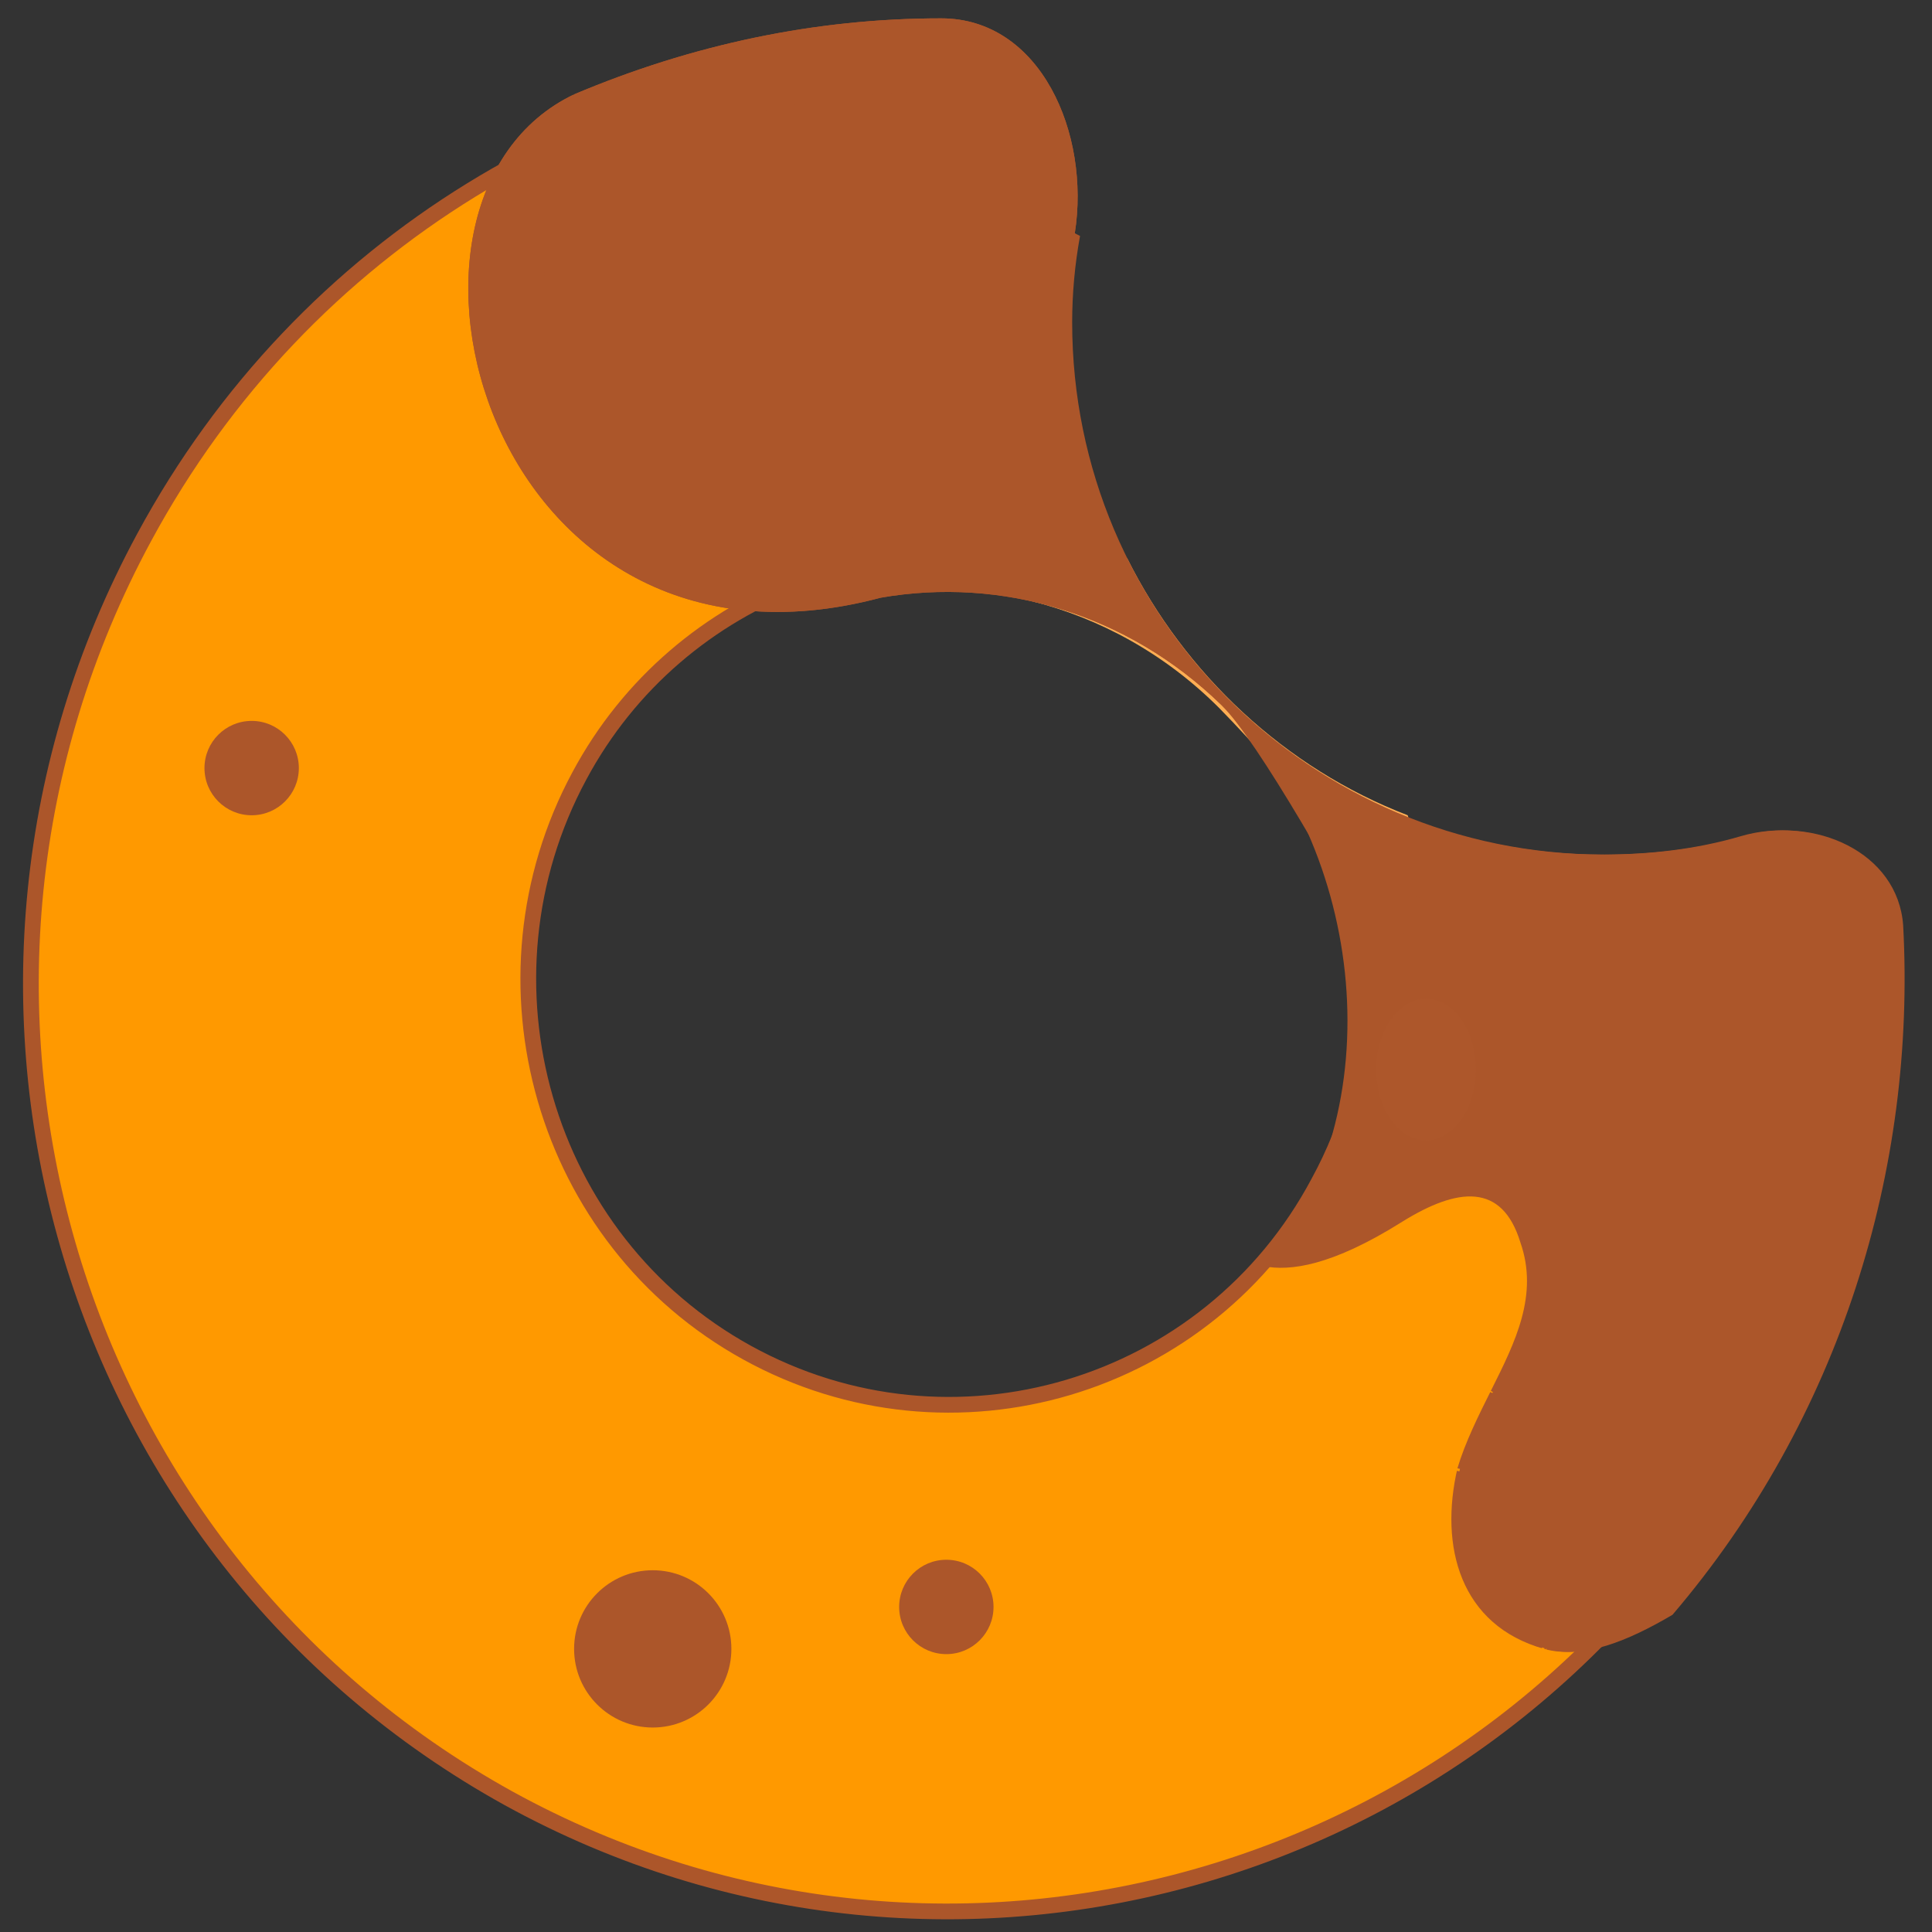 <?xml version="1.0" encoding="UTF-8"?>
<!DOCTYPE svg PUBLIC "-//W3C//DTD SVG 1.1//EN" "http://www.w3.org/Graphics/SVG/1.1/DTD/svg11.dtd">
<!-- Creator: CorelDRAW 2020 (64-Bit) -->
<svg xmlns="http://www.w3.org/2000/svg" xml:space="preserve" width="33.867mm" height="33.867mm" version="1.1" style="shape-rendering:geometricPrecision; text-rendering:geometricPrecision; image-rendering:optimizeQuality; fill-rule:evenodd; clip-rule:evenodd"
viewBox="0 0 7.37 7.37"
 xmlns:xlink="http://www.w3.org/1999/xlink"
 xmlns:xodm="http://www.corel.com/coreldraw/odm/2003">
 <rect x="0" y="0" width="7.37" height="7.37" fill="#333333" stroke="none"/>
 <defs>
  <style type="text/css">
   <![CDATA[
    .str0 {stroke:#AC562A;stroke-width:0.06;stroke-miterlimit:22.926}
    .fil8 {fill:none}
    .fil6 {fill:none;fill-rule:nonzero}
    .fil7 {fill:#AD572B}
    .fil1 {fill:#FFAE54}
    .fil3 {fill:#AC562A;fill-rule:nonzero}
    .fil0 {fill:white;fill-rule:nonzero}
    .fil4 {fill:white;fill-rule:nonzero;fill-opacity:0}
    .fil5 {fill:#AC562A;fill-rule:nonzero}
    .fil2 {fill:url(#id5);fill-rule:nonzero}
   ]]>
  </style>
   <clipPath id="id0">
    <path d="M-0 0l7.37 0 0 7.37 -7.37 0 0 -7.37z"/>
   </clipPath>
     <clipPath id="id1" style="clip-rule:nonzero">
      <path d="M4.1 0.89c0.06,-0.38 -0.13,-0.82 -0.51,-0.82 -0.48,0 -0.95,0.1 -1.4,0.29 -0.84,0.4 -0.33,2.32 1.17,1.92 0.46,-0.08 0.94,0.06 1.3,0.41 0.55,0.55 0.66,1.55 0.16,2.14 0.1,0.02 0.26,-0 0.53,-0.17 0.21,-0.13 0.38,-0.15 0.45,0.08 0.07,0.2 -0.02,0.38 -0.11,0.56 -0.05,0.1 -0.1,0.2 -0.13,0.3 -0.07,0.3 0.01,0.6 0.33,0.69 0.14,0.04 0.31,-0.03 0.48,-0.13 0.64,-0.75 0.93,-1.7 0.88,-2.63 -0.02,-0.28 -0.34,-0.42 -0.61,-0.34 -0.17,0.05 -0.35,0.07 -0.53,0.07 -1.12,0 -2.03,-0.91 -2.03,-2.03 0,-0.11 0.01,-0.22 0.03,-0.33z"/>
     </clipPath>
     <clipPath id="id2" style="clip-rule:nonzero">
      <path d="M-0 0l7.37 0 0 7.37 -7.37 0 0 -7.37z"/>
     </clipPath>
     <clipPath id="id3" style="clip-rule:nonzero">
      <path d="M4.1 0.89c0.06,-0.38 -0.13,-0.82 -0.51,-0.82 -0.48,0 -0.95,0.1 -1.4,0.29 -0.84,0.4 -0.33,2.32 1.17,1.92 0.46,-0.08 0.94,0.06 1.3,0.41 0.55,0.55 0.66,1.55 0.16,2.14 0.1,0.02 0.26,-0 0.53,-0.17 0.21,-0.13 0.38,-0.15 0.45,0.08 0.07,0.2 -0.02,0.38 -0.11,0.56 -0.05,0.1 -0.1,0.2 -0.13,0.3 -0.07,0.3 0.01,0.6 0.33,0.69 0.14,0.04 0.31,-0.03 0.48,-0.13 0.64,-0.75 0.93,-1.7 0.88,-2.63 -0.02,-0.28 -0.34,-0.42 -0.61,-0.34 -0.17,0.05 -0.35,0.07 -0.53,0.07 -1.12,0 -2.03,-0.91 -2.03,-2.03 0,-0.11 0.01,-0.22 0.03,-0.33z"/>
     </clipPath>
     <clipPath id="id4" style="clip-rule:nonzero">
      <path d="M-0 0l7.37 0 0 7.37 -7.37 0 0 -7.37z"/>
     </clipPath>
  <radialGradient id="id5" gradientUnits="userSpaceOnUse" gradientTransform="matrix(6.45069E-17 1.053 -1.039 3.09725E-14 8 0)" cx="3.83" cy="3.54" r="0.74" fx="3.83" fy="3.54">
   <stop offset="0" style="stop-opacity:1; stop-color:#F7B450"/>
   <stop offset="0.329" style="stop-opacity:1; stop-color:#F7B450"/>
   <stop offset="0.651" style="stop-opacity:1; stop-color:#FFC977"/>
   <stop offset="1" style="stop-opacity:1; stop-color:#FF9900"/>
  </radialGradient>
 </defs>
 <g id="Слой_x0020_1">
  <g>
  </g>
  <g style="clip-path:url(#id0)">
   <g>
    <g id="_1910966025104">
     <path class="fil0" d="M5.49 3.62c0.06,-0.02 0.12,0.02 0.13,0.08l0.09 0.39c0.01,0.06 -0.02,0.12 -0.08,0.13 -0.06,0.02 -0.12,-0.02 -0.13,-0.08l-0.09 -0.39c-0.01,-0.06 0.02,-0.12 0.08,-0.13l0 0zm-2.93 -2.86c-0.03,-0.05 -0.02,-0.12 0.03,-0.15l0.33 -0.22c0.05,-0.03 0.12,-0.02 0.15,0.03 0.03,0.05 0.02,0.12 -0.03,0.15l-0.33 0.22c-0.05,0.03 -0.12,0.02 -0.15,-0.03z"/>
     <path class="fil1" d="M4.28 2.13c-0.39,-0.09 -0.8,-0.04 -1.14,0.19 0.51,-0.17 1.1,-0.03 1.51,0.38 0.57,0.58 0.95,1.26 0.38,1.84 -0.07,0.07 0.08,-0.04 -0,0.01 0.01,-0 0.02,-0.01 0.03,-0.01 0.15,-0.03 -0.21,0.25 -0.05,0.09 0.41,-0.41 0.52,-1 0.36,-1.52 -0.47,-0.18 -0.85,-0.54 -1.07,-0.98z"/>
     <path class="fil2 str0" d="M6.69 5.45l0 0c-0.93,1.72 -3.06,2.34 -4.75,1.41 -1.7,-0.94 -2.32,-3.09 -1.39,-4.81 0.61,-1.13 1.74,-1.79 2.93,-1.84 0.16,-0.01 0.28,0.08 0.36,0.22 0.09,0.15 0.13,0.36 0.1,0.55 -0.01,0.08 -0.01,0.15 -0.01,0.23 0,0.37 0.09,0.71 0.25,1.01 -0.74,-0.28 -1.59,0.03 -1.97,0.74 -0.42,0.78 -0.14,1.77 0.64,2.2 0.78,0.43 1.76,0.14 2.18,-0.65l0 -0c0.24,-0.44 0.25,-0.94 0.08,-1.38 0.3,0.15 0.63,0.24 0.99,0.24 0.2,0 0.39,-0.03 0.58,-0.08 0.11,-0.03 0.22,-0.02 0.3,0.03 0.08,0.04 0.13,0.11 0.14,0.19 0.04,0.65 -0.09,1.31 -0.42,1.92z"/>
     <path class="fil3" d="M4.1 0.89c0.06,-0.38 -0.13,-0.82 -0.51,-0.82 -0.48,0 -0.95,0.1 -1.4,0.29 -0.84,0.4 -0.33,2.32 1.17,1.92 0.46,-0.08 0.94,0.06 1.3,0.41 0.14,0.14 0.44,0.67 0.7,1.15 0.04,0.08 0.08,0.15 0.12,0.23 0.07,0.14 0.12,0.23 0.17,0.34 0.09,0.18 0.15,0.3 0.16,0.33 0.07,0.2 -0.02,0.38 -0.11,0.56 -0.05,0.1 -0.1,0.2 -0.13,0.3 -0.07,0.3 0.01,0.6 0.33,0.69 0.14,0.04 0.31,-0.03 0.48,-0.13 0.64,-0.75 0.93,-1.7 0.88,-2.63 -0.02,-0.28 -0.34,-0.42 -0.61,-0.34 -0.17,0.05 -0.35,0.07 -0.53,0.07 -1.12,0 -2.03,-0.91 -2.03,-2.03 0,-0.11 0.01,-0.22 0.03,-0.33z"/>
    </g>
    <g style="clip-path:url(#id1)">
     <polygon class="fil4" points="1.78,0.07 7.25,0.07 7.25,6.3 1.78,6.3 "/>
    </g>
    <g style="clip-path:url(#id2)">
    </g>
    <g style="clip-path:url(#id3)">
     <g>
      <path id="1" class="fil5" d="M2.19 0.37l-0.11 -0.25 -0 0 -0 0 0.12 0.25zm1.17 1.92l-0.05 -0.27 -0.01 0 -0.01 0 0.07 0.26zm1.3 0.41l0.19 -0.19 -0 -0 -0.19 0.19zm0.08 2.01l-0.21 -0.18 -0.31 0.36 0.47 0.09 0.05 -0.27zm0.54 -0.19l-0.15 -0.23 -0 0 0.15 0.23zm0.53 0.22l-0.26 0.09 0 0 0.26 -0.09zm-0.11 0.56l0.24 0.13 0 0 -0.24 -0.13zm-0.13 0.3l-0.27 -0.06 0 0 0.27 0.06zm0.33 0.69l-0.07 0.26 0 0 0.07 -0.27zm0.48 -0.13l0.15 0.23 0.03 -0.02 0.03 -0.03 -0.21 -0.18zm0.88 -2.63l-0.27 0.02 0.27 -0.02zm-0.61 -0.34l-0.07 -0.26 0.07 0.26zm-3.05 -3.11l-0 -0.27 0 0.27zm0.51 0.82l-0.27 -0.04 0.27 0.04zm-0.52 -1.09c-0.51,0 -1.02,0.11 -1.5,0.31l0.22 0.5c0.41,-0.18 0.85,-0.27 1.29,-0.27l-0 -0.55zm-1.51 0.32c-0.31,0.14 -0.47,0.42 -0.53,0.72 -0.06,0.29 -0.02,0.61 0.11,0.9 0.13,0.29 0.34,0.56 0.65,0.72 0.31,0.17 0.7,0.22 1.13,0.1l-0.14 -0.53c-0.31,0.08 -0.55,0.04 -0.73,-0.05 -0.18,-0.1 -0.32,-0.26 -0.41,-0.45 -0.08,-0.19 -0.11,-0.4 -0.07,-0.57 0.03,-0.17 0.12,-0.28 0.23,-0.33l-0.23 -0.5zm1.33 2.44c0.37,-0.07 0.77,0.05 1.05,0.34l0.39 -0.39c-0.42,-0.42 -1,-0.59 -1.54,-0.49l0.1 0.54zm1.05 0.33c0.45,0.45 0.47,1.17 0.07,1.64l0.42 0.35c0.59,-0.69 0.55,-1.73 -0.1,-2.38l-0.39 0.39zm0.23 2.09c0.11,0.02 0.23,0 0.34,-0.04 0.12,-0.04 0.25,-0.1 0.39,-0.19l-0.29 -0.46c-0.12,0.08 -0.21,0.12 -0.27,0.14 -0.06,0.02 -0.08,0.01 -0.07,0.02l-0.1 0.54zm0.73 -0.23c0.01,-0.01 0.02,-0.01 0.03,-0.01 0.01,-0 0.01,0 0.02,0.01 0.02,0.01 0.05,0.04 0.07,0.08l0.52 -0.18c-0.06,-0.18 -0.19,-0.32 -0.36,-0.4 -0.18,-0.08 -0.39,-0.08 -0.57,0.04l0.29 0.46zm0.12 0.08c0.03,0.07 0,0.14 -0.1,0.34l0.49 0.25c0.08,-0.16 0.25,-0.44 0.13,-0.78l-0.52 0.18zm-0.1 0.34c-0.05,0.09 -0.12,0.22 -0.15,0.36l0.53 0.12c0.01,-0.06 0.05,-0.13 0.1,-0.23l-0.49 -0.25zm-0.15 0.36c-0.04,0.19 -0.05,0.4 0.03,0.59 0.08,0.2 0.25,0.36 0.49,0.43l0.14 -0.53c-0.08,-0.02 -0.11,-0.06 -0.13,-0.1 -0.02,-0.06 -0.03,-0.15 -0,-0.26l-0.53 -0.12zm0.53 1.02c0.26,0.07 0.51,-0.05 0.7,-0.17l-0.29 -0.46c-0.16,0.1 -0.24,0.11 -0.27,0.1l-0.14 0.53zm0.76 -0.22c0.69,-0.81 1,-1.83 0.94,-2.82l-0.55 0.03c0.05,0.86 -0.22,1.74 -0.81,2.44l0.42 0.36zm-0.01 -3.42c-0.15,0.04 -0.3,0.06 -0.46,0.06l0 0.55c0.21,0 0.41,-0.03 0.6,-0.08l-0.14 -0.53zm-0.46 0.06c-0.97,0 -1.76,-0.79 -1.76,-1.76l-0.55 0c0,1.27 1.03,2.31 2.31,2.31l0 -0.55zm-1.76 -1.76c0,-0.09 0.01,-0.19 0.02,-0.28l-0.54 -0.09c-0.02,0.12 -0.03,0.24 -0.03,0.37l0.55 0zm3.17 2.29c-0.02,-0.25 -0.17,-0.44 -0.36,-0.53 -0.18,-0.09 -0.4,-0.11 -0.6,-0.06l0.14 0.53c0.07,-0.02 0.15,-0.01 0.2,0.02 0.05,0.02 0.06,0.05 0.06,0.08l0.55 -0.03zm-3.93 -3.16c0.07,-0 0.13,0.03 0.18,0.13 0.06,0.1 0.08,0.24 0.06,0.38l0.54 0.09c0.04,-0.24 -0,-0.51 -0.12,-0.73 -0.12,-0.22 -0.35,-0.41 -0.67,-0.41l0 0.55z"/>
     </g>
    </g>
    <g style="clip-path:url(#id4)">
     <path class="fil6" d="M4.1 0.89c0.06,-0.38 -0.13,-0.82 -0.51,-0.82 -0.48,0 -0.95,0.1 -1.4,0.29 -0.84,0.4 -0.33,2.32 1.17,1.92 0.46,-0.08 0.94,0.06 1.3,0.41 0.55,0.55 0.66,1.55 0.16,2.14 0.1,0.02 0.26,-0 0.53,-0.17 0.21,-0.13 0.38,-0.15 0.45,0.08 0.07,0.2 -0.02,0.38 -0.11,0.56 -0.05,0.1 -0.1,0.2 -0.13,0.3 -0.07,0.3 0.01,0.6 0.33,0.69 0.14,0.04 0.31,-0.03 0.48,-0.13 0.64,-0.75 0.93,-1.7 0.88,-2.63 -0.02,-0.28 -0.34,-0.42 -0.61,-0.34 -0.17,0.05 -0.35,0.07 -0.53,0.07 -1.12,0 -2.03,-0.91 -2.03,-2.03 0,-0.11 0.01,-0.22 0.03,-0.33z"/>
     <circle class="fil3" cx="0.96" cy="2.93" r="0.18"/>
     <circle class="fil3" cx="3.61" cy="6.13" r="0.18"/>
     <circle class="fil3" cx="2.49" cy="6.29" r="0.3"/>
     <ellipse class="fil7" cx="5.44" cy="4.08" rx="0.19" ry="0.27"/>
    </g>
   </g>
  </g>
  <polygon class="fil8" points="-0,0 7.37,0 7.37,7.37 -0,7.37 "/>
 </g>
</svg>
